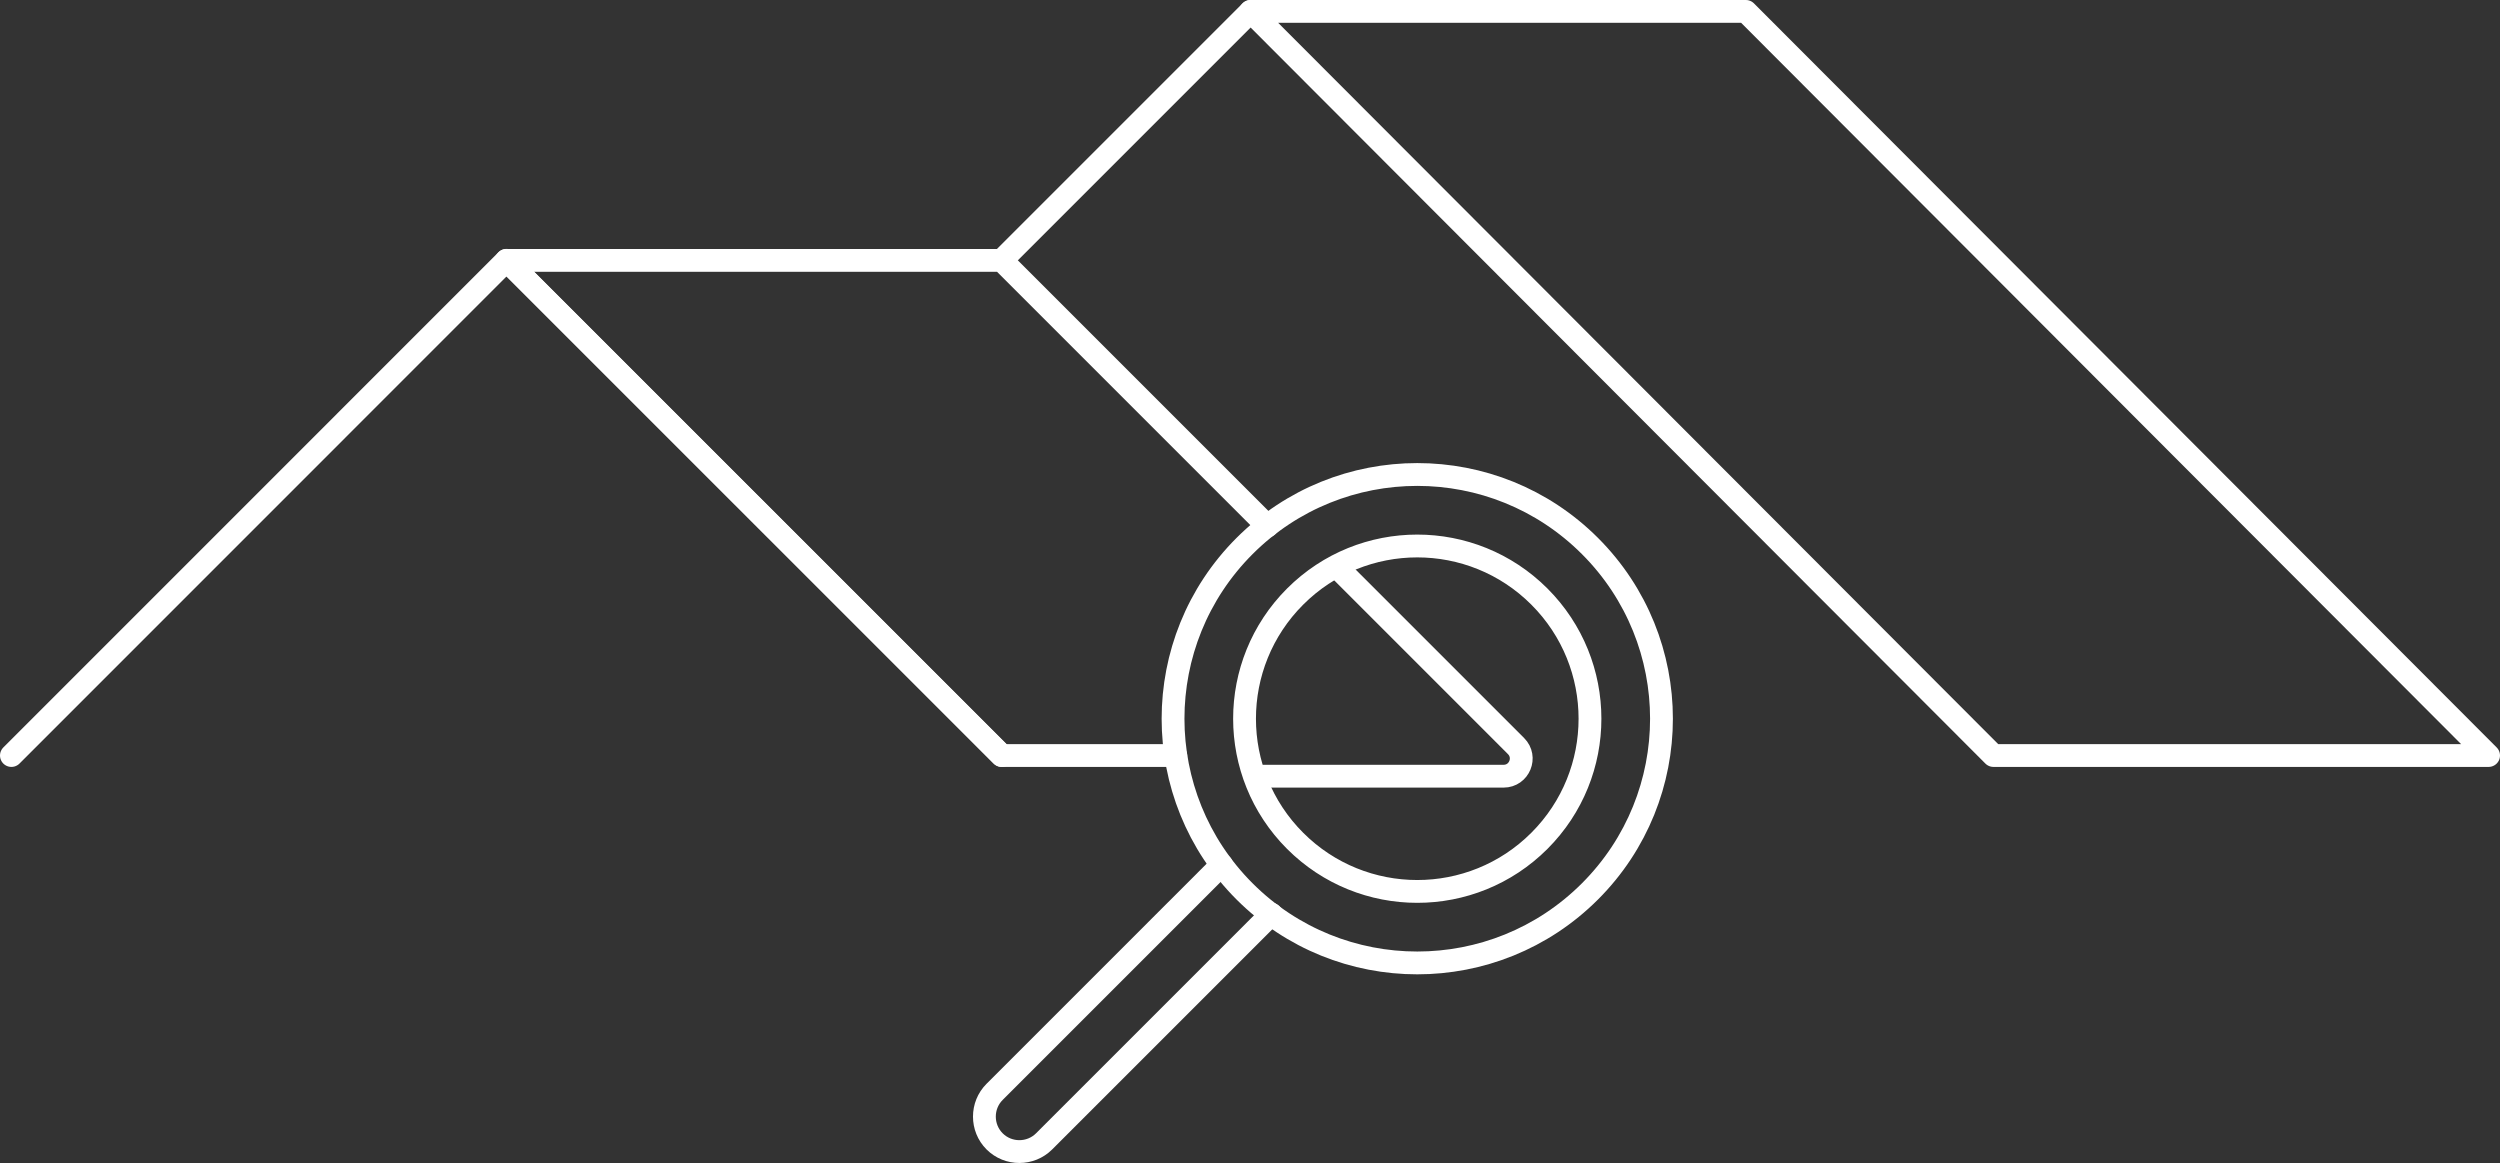 <svg xmlns="http://www.w3.org/2000/svg" id="Layer_2" data-name="Layer 2" viewBox="0 0 328.75 152.94"><rect x="0" y="0" width="328.75" height="152.94" fill="#333333" stroke="none"/><defs><style>      .cls-1 {        fill: none;        stroke: #fff;        stroke-linecap: round;        stroke-linejoin: round;        stroke-width: 3px;      }    </style></defs><g id="Layer_1-2" data-name="Layer 1"><path class="cls-1" d="M175.93,74.68l23.43,23.43c1.46,1.46.43,3.96-1.64,3.96h-32.53"></path><polyline class="cls-1" points="154.61 99.35 131.73 99.35 66.61 34.24 131.73 34.24 166.66 69.17"></polyline><polygon class="cls-1" points="327.25 99.35 262.14 99.35 164.46 1.5 229.58 1.5 327.25 99.35"></polygon><polyline class="cls-1" points="1.5 99.35 66.61 34.23 131.73 99.35"></polyline><line class="cls-1" x1="131.73" y1="34.23" x2="164.46" y2="1.5"></line><path class="cls-1" d="M167.18,120.21l-29.88,29.88c-1.79,1.79-4.72,1.79-6.51,0-1.79-1.79-1.79-4.72,0-6.51l29.85-29.85"></path><path class="cls-1" d="M209.08,71.8c-12.54-12.54-32.88-12.54-45.42,0-12.54,12.54-12.54,32.88,0,45.42,12.54,12.54,32.88,12.54,45.42,0,12.54-12.54,12.54-32.88,0-45.42ZM202.43,110.57c-8.87,8.87-23.25,8.87-32.12,0-8.87-8.87-8.87-23.25,0-32.12s23.25-8.87,32.12,0c8.87,8.87,8.87,23.25,0,32.12Z"></path></g></svg>
